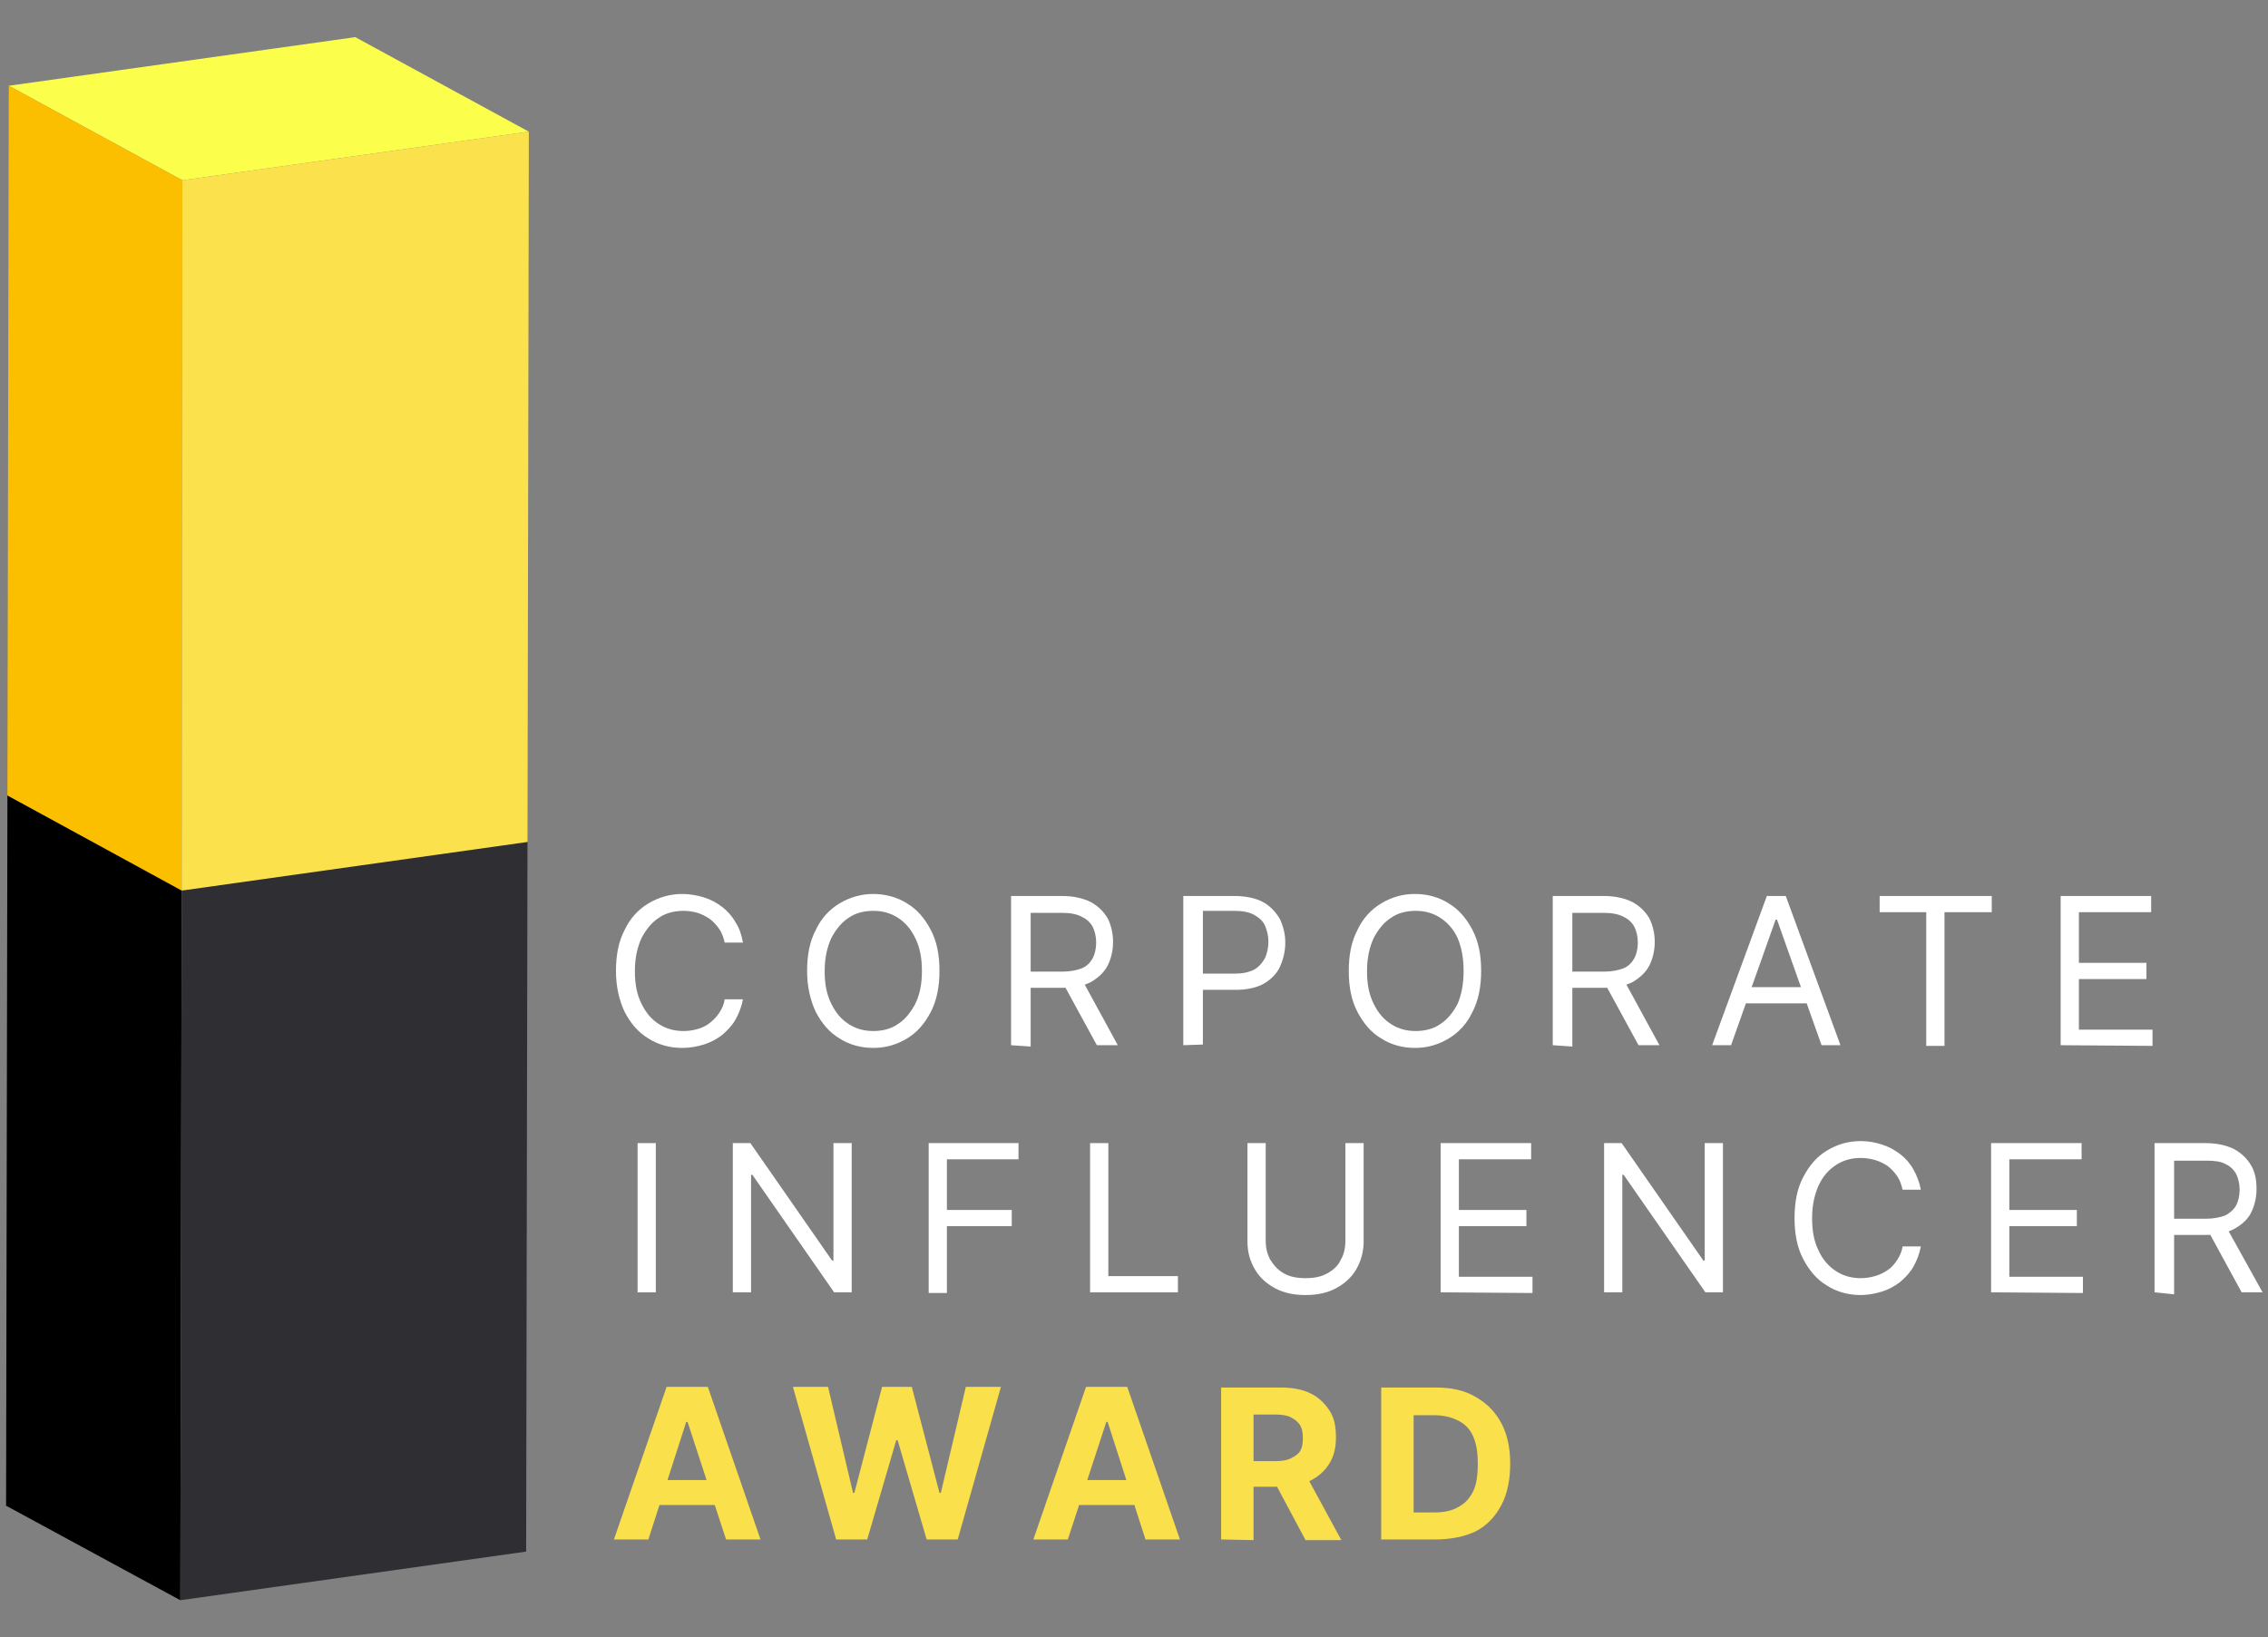 <svg xmlns="http://www.w3.org/2000/svg" id="Ebene_1" data-name="Ebene 1" viewBox="0 0 335.8 242.5"><rect x="0" y="0" width="335.8" height="242.5" fill="#808080" stroke="none"/><defs><style>      .cls-1, .cls-2, .cls-3, .cls-4, .cls-5, .cls-6, .cls-7 {        stroke-width: 0px;      }      .cls-2 {        fill: #2f2e33;      }      .cls-3 {        fill: #fff;      }      .cls-4 {        fill: #fae04b;      }      .cls-5 {        fill: #fbff4c;      }      .cls-6 {        fill: #fbe14c;      }      .cls-7 {        fill: #fbbf00;      }    </style></defs><g><path class="cls-3" d="M110,139.6h-2.7c-.2-.8-.4-1.4-.8-2s-.9-1.1-1.4-1.5c-.6-.4-1.2-.7-1.8-.9-.7-.2-1.4-.3-2.1-.3-1.3,0-2.6.3-3.6,1-1.1.7-1.9,1.7-2.6,3-.6,1.3-1,2.9-1,4.9s.3,3.5,1,4.9,1.5,2.3,2.6,3,2.3,1,3.6,1c.7,0,1.4-.1,2.1-.3s1.3-.5,1.8-.9,1-.9,1.4-1.5.7-1.3.8-2h2.7c-.2,1.1-.6,2.1-1.1,3s-1.2,1.6-2,2.3c-.8.6-1.7,1.1-2.7,1.4-1,.3-2,.5-3.2.5-1.9,0-3.6-.5-5-1.4-1.5-.9-2.6-2.2-3.5-3.9-.8-1.7-1.3-3.7-1.3-6.1s.4-4.4,1.3-6.1c.8-1.7,2-3,3.5-3.9s3.2-1.4,5-1.4c1.1,0,2.2.2,3.2.5s1.9.8,2.7,1.4,1.5,1.4,2,2.3c.6.9.9,1.9,1.1,3Z"></path><path class="cls-3" d="M139.1,143.8c0,2.3-.4,4.4-1.3,6.1s-2,3-3.5,3.9-3.1,1.4-5,1.4-3.6-.5-5-1.4c-1.5-.9-2.6-2.2-3.5-3.9-.8-1.7-1.3-3.7-1.3-6.1s.4-4.4,1.3-6.1c.8-1.7,2-3,3.5-3.9s3.2-1.4,5-1.4,3.6.5,5,1.4c1.5.9,2.6,2.2,3.5,3.9s1.3,3.7,1.3,6.1ZM136.5,143.8c0-1.9-.3-3.5-1-4.9s-1.5-2.3-2.6-3-2.3-1-3.6-1-2.6.3-3.6,1c-1.1.7-1.9,1.7-2.6,3-.6,1.3-1,2.9-1,4.9s.3,3.5,1,4.9,1.5,2.3,2.6,3,2.3,1,3.6,1,2.6-.3,3.6-1c1.1-.7,1.9-1.7,2.6-3,.7-1.4,1-3,1-4.9Z"></path><path class="cls-3" d="M149.7,154.8v-22.1h7.5c1.7,0,3.1.3,4.3.9,1.1.6,1.9,1.4,2.5,2.4.5,1,.8,2.2.8,3.5s-.3,2.5-.8,3.5-1.4,1.8-2.4,2.4c-1.1.6-2.5.9-4.2.9h-6.1v-2.4h6c1.2,0,2.1-.2,2.9-.5.7-.3,1.2-.8,1.6-1.5.3-.6.5-1.4.5-2.3s-.2-1.7-.5-2.3-.9-1.2-1.6-1.5c-.7-.4-1.7-.6-2.9-.6h-4.7v19.8l-2.9-.2h0ZM160.1,144.9l5.4,9.9h-3.1l-5.4-9.9h3.1Z"></path><path class="cls-3" d="M175.2,154.8v-22.1h7.5c1.7,0,3.2.3,4.3.9,1.1.6,1.9,1.5,2.5,2.5.5,1.1.8,2.2.8,3.5s-.3,2.5-.8,3.6-1.4,1.9-2.4,2.5c-1.1.6-2.5.9-4.2.9h-5.4v-2.4h5.3c1.2,0,2.1-.2,2.9-.6.7-.4,1.2-1,1.6-1.7.3-.7.5-1.5.5-2.4s-.2-1.7-.5-2.4-.9-1.2-1.6-1.6c-.7-.4-1.7-.6-2.9-.6h-4.7v19.8l-2.9.1h0Z"></path><path class="cls-3" d="M219.3,143.8c0,2.3-.4,4.4-1.3,6.1-.8,1.7-2,3-3.5,3.9s-3.1,1.4-5,1.4-3.6-.5-5-1.4c-1.5-.9-2.6-2.2-3.5-3.9s-1.3-3.7-1.3-6.1.4-4.4,1.3-6.1c.8-1.7,2-3,3.5-3.9s3.1-1.4,5-1.4,3.6.5,5,1.4c1.5.9,2.6,2.2,3.5,3.9s1.3,3.7,1.3,6.1ZM216.7,143.8c0-1.9-.3-3.5-.9-4.9-.6-1.3-1.5-2.3-2.6-3s-2.3-1-3.6-1-2.6.3-3.6,1c-1.1.7-1.9,1.7-2.6,3-.6,1.3-1,2.9-1,4.9s.3,3.5,1,4.9,1.5,2.3,2.6,3,2.3,1,3.6,1,2.6-.3,3.6-1c1.1-.7,1.9-1.7,2.6-3,.6-1.4.9-3,.9-4.9Z"></path><path class="cls-3" d="M229.9,154.8v-22.1h7.5c1.7,0,3.1.3,4.3.9,1.1.6,1.9,1.4,2.5,2.4.5,1,.8,2.2.8,3.5s-.3,2.5-.8,3.5-1.4,1.8-2.4,2.4c-1.1.6-2.5.9-4.2.9h-6.1v-2.4h6c1.2,0,2.1-.2,2.9-.5.7-.3,1.2-.8,1.6-1.5.3-.6.5-1.4.5-2.3s-.2-1.7-.5-2.3-.9-1.2-1.6-1.5c-.7-.4-1.7-.6-2.9-.6h-4.7v19.8l-2.9-.2h0ZM240.3,144.9l5.4,9.9h-3.1l-5.4-9.9h3.1Z"></path><path class="cls-3" d="M256.3,154.8h-2.8l8.1-22.1h2.8l8.1,22.1h-2.8l-6.6-18.6h-.2l-6.6,18.6ZM257.4,146.2h11.3v2.4h-11.3v-2.4Z"></path><path class="cls-3" d="M278.3,135.1v-2.4h16.6v2.4h-7v19.8h-2.7v-19.8h-6.9Z"></path><path class="cls-3" d="M305.1,154.8v-22.1h13.4v2.4h-10.7v7.5h10v2.4h-10v7.5h10.9v2.4l-13.6-.1h0Z"></path><path class="cls-3" d="M97.1,169.3v22.1h-2.7v-22.1h2.7Z"></path><path class="cls-3" d="M126.1,169.3v22.1h-2.6l-12.1-17.4h-.2v17.4h-2.7v-22.1h2.6l12.1,17.4h.2v-17.4h2.7Z"></path><path class="cls-3" d="M137.5,191.4v-22.1h13.3v2.4h-10.6v7.5h9.6v2.4h-9.6v9.9h-2.7v-.1Z"></path><path class="cls-3" d="M161.4,191.4v-22.1h2.7v19.7h10.3v2.4h-13Z"></path><path class="cls-3" d="M199.2,169.3h2.7v14.6c0,1.5-.4,2.9-1.1,4.1-.7,1.2-1.7,2.1-3,2.8s-2.8,1-4.5,1-3.2-.3-4.5-1-2.3-1.6-3-2.8-1.1-2.5-1.1-4.1v-14.6h2.7v14.4c0,1.1.2,2,.7,2.9.5.8,1.1,1.5,2,2s1.9.7,3.2.7,2.3-.2,3.2-.7,1.6-1.1,2-2c.5-.8.7-1.8.7-2.9v-14.4h0Z"></path><path class="cls-3" d="M213.3,191.4v-22.1h13.4v2.4h-10.7v7.5h10v2.4h-10v7.5h10.9v2.4l-13.6-.1h0Z"></path><path class="cls-3" d="M255.1,169.3v22.1h-2.6l-12.1-17.4h-.2v17.4h-2.7v-22.1h2.6l12.1,17.4h.2v-17.4h2.7Z"></path><path class="cls-3" d="M284.4,176.2h-2.7c-.2-.8-.4-1.4-.8-2s-.9-1.1-1.4-1.5c-.6-.4-1.2-.7-1.9-.9s-1.4-.3-2.1-.3c-1.3,0-2.5.3-3.6,1s-2,1.7-2.6,3-1,2.9-1,4.9.3,3.5,1,4.9c.6,1.3,1.5,2.3,2.6,3s2.3,1,3.6,1c.7,0,1.4-.1,2.1-.3s1.3-.5,1.9-.9,1-.9,1.4-1.5.7-1.3.8-2h2.7c-.2,1.1-.6,2.1-1.1,3s-1.2,1.6-2,2.3c-.8.6-1.7,1.1-2.7,1.4-1,.3-2,.5-3.1.5-1.9,0-3.6-.5-5-1.4-1.5-.9-2.6-2.2-3.5-3.9s-1.3-3.7-1.3-6.1.4-4.4,1.3-6.1,2-3,3.5-3.9,3.1-1.4,5-1.4c1.1,0,2.2.2,3.1.5,1,.3,1.9.8,2.7,1.4s1.5,1.4,2,2.3.9,1.9,1.1,3Z"></path><path class="cls-3" d="M294.8,191.4v-22.1h13.4v2.4h-10.7v7.5h10v2.4h-10v7.5h10.9v2.4l-13.6-.1h0Z"></path><path class="cls-3" d="M319,191.4v-22.1h7.5c1.7,0,3.1.3,4.3.9,1.1.6,1.9,1.4,2.5,2.4s.8,2.2.8,3.5-.3,2.5-.8,3.5-1.4,1.8-2.5,2.4c-1.1.6-2.5.9-4.2.9h-6v-2.4h6c1.2,0,2.1-.2,2.9-.5.7-.4,1.2-.8,1.6-1.5.3-.6.5-1.4.5-2.3s-.2-1.7-.5-2.3-.9-1.2-1.6-1.5c-.7-.4-1.7-.5-2.9-.5h-4.7v19.8l-2.9-.3h0ZM329.5,181.5l5.5,9.9h-3.1l-5.4-9.9h3Z"></path></g><g><polygon class="cls-5" points="27 26.7 1.3 12.7 52.6 5.5 78.3 19.5 27 26.7"></polygon><g><polygon class="cls-1" points="26.7 237 .9 223 1.1 117.8 26.9 131.8 26.7 237"></polygon><polygon class="cls-2" points="78.1 124.6 77.9 229.8 26.7 237 26.9 131.8 78.1 124.6"></polygon><polygon class="cls-7" points="26.9 131.9 1.1 117.8 1.3 12.7 27 26.7 26.9 131.9"></polygon><polygon class="cls-6" points="78.3 19.5 78.1 124.7 26.9 131.9 27 26.7 78.3 19.5"></polygon></g></g><g><path class="cls-4" d="M96,228h-5.1l7.8-22.6h6.1l7.8,22.6h-5.1l-5.7-17.4h-.2l-5.6,17.4ZM95.6,219.2h12.1v3.7h-12.1v-3.7Z"></path><path class="cls-4" d="M123.8,228l-6.4-22.6h5.2l3.7,15.7h.2l4.1-15.7h4.4l4.1,15.7h.2l3.7-15.7h5.2l-6.4,22.6h-4.6l-4.3-14.7h-.2l-4.3,14.7h-4.6Z"></path><path class="cls-4" d="M158.1,228h-5.1l7.8-22.6h6.1l7.8,22.6h-5.1l-5.6-17.4h-.2l-5.7,17.4ZM157.8,219.2h12.1v3.7h-12.1v-3.7h0Z"></path><path class="cls-4" d="M180.8,228v-22.5h8.9c1.7,0,3.2.3,4.4.9,1.2.6,2.1,1.5,2.8,2.6s.9,2.4.9,3.9-.3,2.8-1,3.9-1.6,1.9-2.8,2.5-2.7.9-4.4.9h-6v-3.8h5.2c.9,0,1.7-.1,2.3-.4s1.1-.6,1.4-1.1.4-1.1.4-1.9-.1-1.4-.4-1.9-.8-.9-1.4-1.2c-.6-.3-1.4-.4-2.3-.4h-3.2v18.6l-4.8-.1h0ZM193,217.8l5.6,10.3h-5.3l-5.5-10.3h5.2Z"></path><path class="cls-4" d="M212.5,228h-8v-22.5h8.1c2.3,0,4.2.4,5.9,1.4,1.6.9,2.9,2.2,3.8,3.9s1.3,3.7,1.3,6-.4,4.4-1.3,6.1c-.9,1.7-2.1,3-3.8,3.9-1.7.8-3.7,1.2-6,1.2ZM209.3,224h3c1.4,0,2.6-.2,3.6-.8,1-.5,1.7-1.3,2.2-2.3s.7-2.4.7-4.1-.2-3-.7-4.1-1.2-1.8-2.2-2.3-2.1-.8-3.6-.8h-3v14.4Z"></path></g></svg>